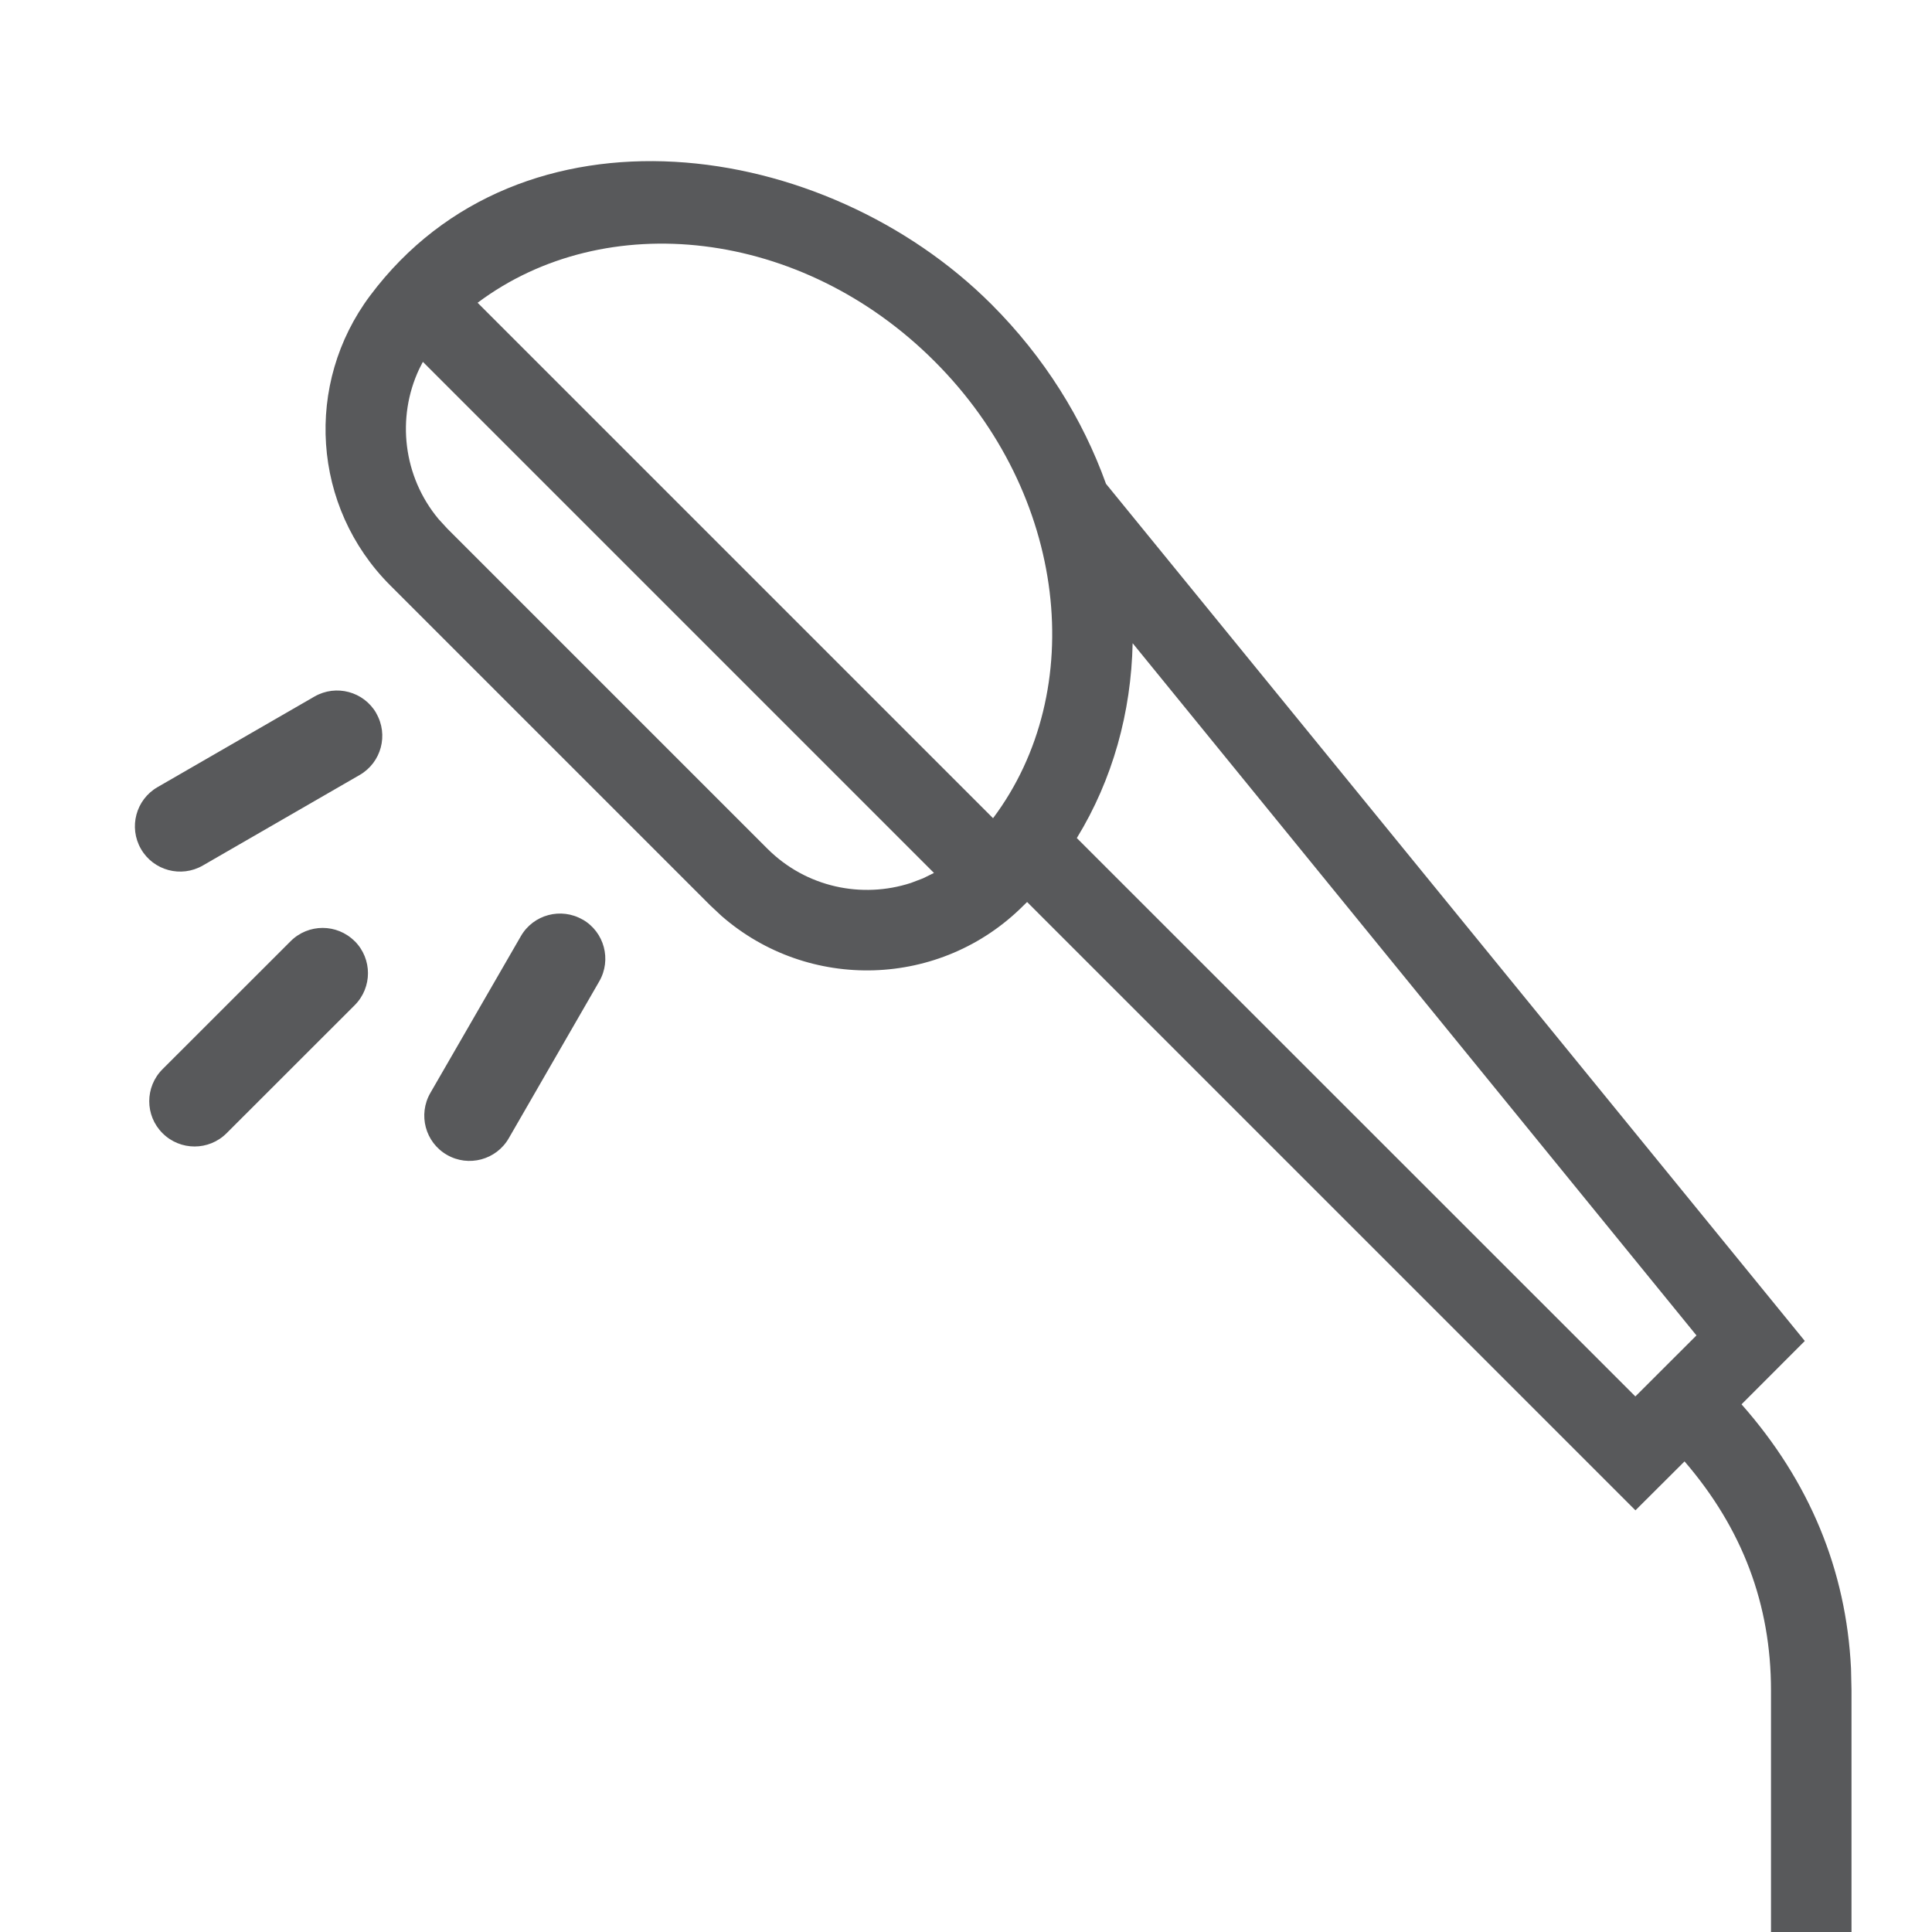 <svg xmlns="http://www.w3.org/2000/svg" width="24" height="24" viewBox="0 0 24 24">
    <g fill="none" fill-rule="evenodd">
        <g>
            <g>
                <g>
                    <g>
                        <path d="M0 0H24V24H0z" transform="translate(-761 -1323) translate(703 803) translate(15 520) translate(43)"/>
                        <path fill="#58595B" d="M12.316 3.78c.658.658 1.134 1.425 1.423 2.23l8.681 10.648-.786.787c.844.956 1.3 2.056 1.36 3.282L23 21v3h-1v-3c0-1.068-.354-2.01-1.074-2.846l-.61.608-7.557-7.557-.045.044c-1.029 1.03-2.671 1.072-3.751.129l-.138-.129-3.977-3.977c-.974-.973-1.07-2.505-.25-3.6 1.872-2.502 5.644-1.966 7.718.108zm1.06 6.63l6.939 6.937.759-.758L14.07 7.99c-.018.858-.247 1.692-.693 2.42zm-6.138 1.013c.27.155.361.5.206.768L6.32 14.14c-.155.269-.5.361-.768.206-.27-.155-.361-.5-.206-.769L6.47 11.63c.155-.27.5-.361.768-.206zm-2.832.268c.22.22.22.576 0 .796l-1.591 1.59c-.22.22-.576.22-.796 0-.22-.219-.22-.575 0-.795l1.591-1.59c.22-.22.576-.22.796 0zm.847-7.196l-.046.09c-.283.603-.2 1.334.24 1.862l.108.118 3.977 3.977c.483.483 1.177.624 1.784.426l.15-.057.136-.067-6.349-6.349zm-.58 4.364c.156.269.064.613-.205.768l-1.949 1.125c-.269.155-.613.063-.768-.206-.155-.269-.063-.613.206-.768l1.949-1.125c.269-.155.613-.063.768.206zm1.26-5.098l6.403 6.403c1.19-1.587.926-4.024-.727-5.676-1.652-1.653-4.09-1.916-5.676-.727z" transform="translate(-761 -1323) translate(703 803) translate(15 520) translate(43)"/>
                    </g>
                </g>
            </g>
        </g>
    </g>
</svg>
